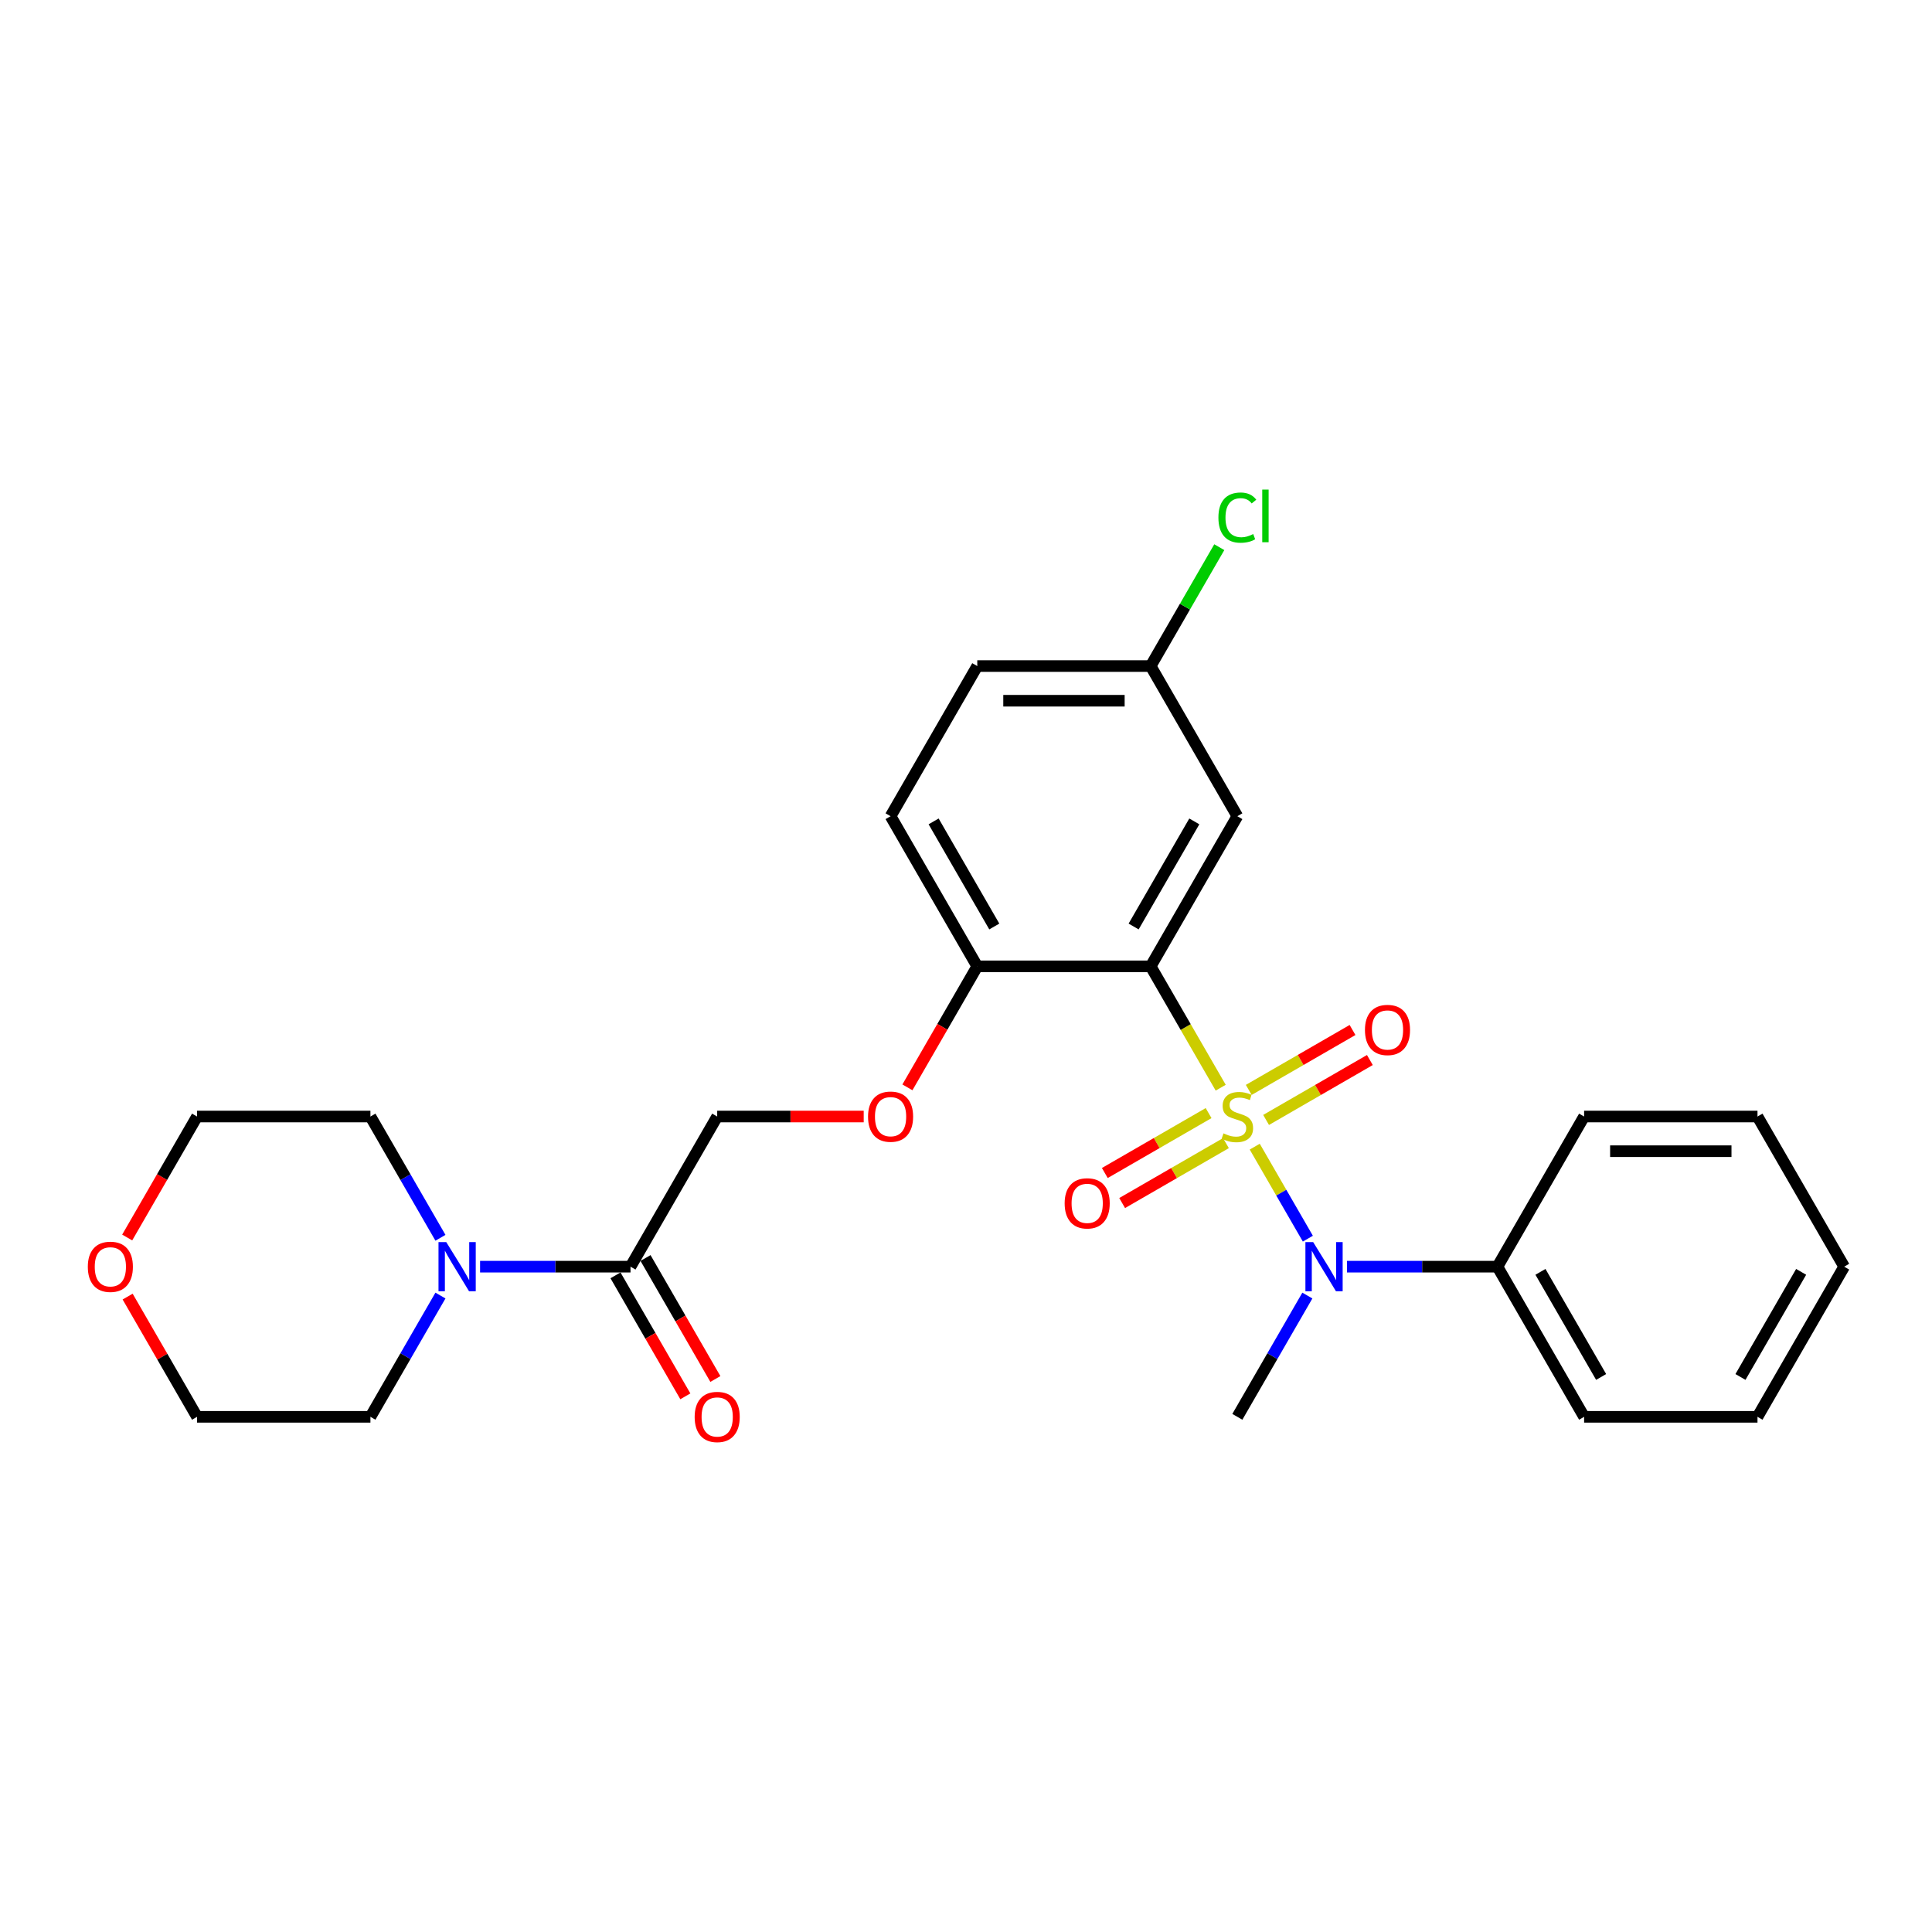 <?xml version='1.0' encoding='iso-8859-1'?>
<svg version='1.1' baseProfile='full'
              xmlns='http://www.w3.org/2000/svg'
                      xmlns:rdkit='http://www.rdkit.org/xml'
                      xmlns:xlink='http://www.w3.org/1999/xlink'
                  xml:space='preserve'
width='1000px' height='1000px' viewBox='0 0 1000 1000'>
<!-- END OF HEADER -->
<rect style='opacity:1.0;fill:#FFFFFF;stroke:none' width='1000' height='1000' x='0' y='0'> </rect>
<path class='bond-0' d='M 631.836,562.992 L 613.706,531.59' style='fill:none;fill-rule:evenodd;stroke:#CCCC00;stroke-width:6px;stroke-linecap:butt;stroke-linejoin:miter;stroke-opacity:1' />
<path class='bond-0' d='M 613.706,531.59 L 595.576,500.188' style='fill:none;fill-rule:evenodd;stroke:#000000;stroke-width:6px;stroke-linecap:butt;stroke-linejoin:miter;stroke-opacity:1' />
<path class='bond-1' d='M 649.452,593.505 L 663.199,617.316' style='fill:none;fill-rule:evenodd;stroke:#CCCC00;stroke-width:6px;stroke-linecap:butt;stroke-linejoin:miter;stroke-opacity:1' />
<path class='bond-1' d='M 663.199,617.316 L 676.946,641.126' style='fill:none;fill-rule:evenodd;stroke:#0000FF;stroke-width:6px;stroke-linecap:butt;stroke-linejoin:miter;stroke-opacity:1' />
<path class='bond-5' d='M 655.326,579.68 L 682.185,564.173' style='fill:none;fill-rule:evenodd;stroke:#CCCC00;stroke-width:6px;stroke-linecap:butt;stroke-linejoin:miter;stroke-opacity:1' />
<path class='bond-5' d='M 682.185,564.173 L 709.043,548.666' style='fill:none;fill-rule:evenodd;stroke:#FF0000;stroke-width:6px;stroke-linecap:butt;stroke-linejoin:miter;stroke-opacity:1' />
<path class='bond-5' d='M 646.352,564.136 L 673.21,548.629' style='fill:none;fill-rule:evenodd;stroke:#CCCC00;stroke-width:6px;stroke-linecap:butt;stroke-linejoin:miter;stroke-opacity:1' />
<path class='bond-5' d='M 673.21,548.629 L 700.069,533.122' style='fill:none;fill-rule:evenodd;stroke:#FF0000;stroke-width:6px;stroke-linecap:butt;stroke-linejoin:miter;stroke-opacity:1' />
<path class='bond-6' d='M 625.568,576.136 L 598.709,591.642' style='fill:none;fill-rule:evenodd;stroke:#CCCC00;stroke-width:6px;stroke-linecap:butt;stroke-linejoin:miter;stroke-opacity:1' />
<path class='bond-6' d='M 598.709,591.642 L 571.851,607.149' style='fill:none;fill-rule:evenodd;stroke:#FF0000;stroke-width:6px;stroke-linecap:butt;stroke-linejoin:miter;stroke-opacity:1' />
<path class='bond-6' d='M 634.542,591.68 L 607.683,607.186' style='fill:none;fill-rule:evenodd;stroke:#CCCC00;stroke-width:6px;stroke-linecap:butt;stroke-linejoin:miter;stroke-opacity:1' />
<path class='bond-6' d='M 607.683,607.186 L 580.825,622.693' style='fill:none;fill-rule:evenodd;stroke:#FF0000;stroke-width:6px;stroke-linecap:butt;stroke-linejoin:miter;stroke-opacity:1' />
<path class='bond-4' d='M 595.576,500.188 L 640.447,422.469' style='fill:none;fill-rule:evenodd;stroke:#000000;stroke-width:6px;stroke-linecap:butt;stroke-linejoin:miter;stroke-opacity:1' />
<path class='bond-4' d='M 586.763,479.556 L 618.172,425.153' style='fill:none;fill-rule:evenodd;stroke:#000000;stroke-width:6px;stroke-linecap:butt;stroke-linejoin:miter;stroke-opacity:1' />
<path class='bond-7' d='M 595.576,500.188 L 505.833,500.188' style='fill:none;fill-rule:evenodd;stroke:#000000;stroke-width:6px;stroke-linecap:butt;stroke-linejoin:miter;stroke-opacity:1' />
<path class='bond-10' d='M 697.2,655.627 L 736.13,655.627' style='fill:none;fill-rule:evenodd;stroke:#0000FF;stroke-width:6px;stroke-linecap:butt;stroke-linejoin:miter;stroke-opacity:1' />
<path class='bond-10' d='M 736.13,655.627 L 775.061,655.627' style='fill:none;fill-rule:evenodd;stroke:#000000;stroke-width:6px;stroke-linecap:butt;stroke-linejoin:miter;stroke-opacity:1' />
<path class='bond-17' d='M 676.686,670.578 L 658.567,701.962' style='fill:none;fill-rule:evenodd;stroke:#0000FF;stroke-width:6px;stroke-linecap:butt;stroke-linejoin:miter;stroke-opacity:1' />
<path class='bond-17' d='M 658.567,701.962 L 640.447,733.346' style='fill:none;fill-rule:evenodd;stroke:#000000;stroke-width:6px;stroke-linecap:butt;stroke-linejoin:miter;stroke-opacity:1' />
<path class='bond-2' d='M 326.348,655.627 L 371.22,577.908' style='fill:none;fill-rule:evenodd;stroke:#000000;stroke-width:6px;stroke-linecap:butt;stroke-linejoin:miter;stroke-opacity:1' />
<path class='bond-3' d='M 326.348,655.627 L 287.418,655.627' style='fill:none;fill-rule:evenodd;stroke:#000000;stroke-width:6px;stroke-linecap:butt;stroke-linejoin:miter;stroke-opacity:1' />
<path class='bond-3' d='M 287.418,655.627 L 248.488,655.627' style='fill:none;fill-rule:evenodd;stroke:#0000FF;stroke-width:6px;stroke-linecap:butt;stroke-linejoin:miter;stroke-opacity:1' />
<path class='bond-11' d='M 318.576,660.114 L 336.655,691.426' style='fill:none;fill-rule:evenodd;stroke:#000000;stroke-width:6px;stroke-linecap:butt;stroke-linejoin:miter;stroke-opacity:1' />
<path class='bond-11' d='M 336.655,691.426 L 354.733,722.739' style='fill:none;fill-rule:evenodd;stroke:#FF0000;stroke-width:6px;stroke-linecap:butt;stroke-linejoin:miter;stroke-opacity:1' />
<path class='bond-11' d='M 334.12,651.14 L 352.198,682.452' style='fill:none;fill-rule:evenodd;stroke:#000000;stroke-width:6px;stroke-linecap:butt;stroke-linejoin:miter;stroke-opacity:1' />
<path class='bond-11' d='M 352.198,682.452 L 370.277,713.764' style='fill:none;fill-rule:evenodd;stroke:#FF0000;stroke-width:6px;stroke-linecap:butt;stroke-linejoin:miter;stroke-opacity:1' />
<path class='bond-18' d='M 227.974,670.578 L 209.854,701.962' style='fill:none;fill-rule:evenodd;stroke:#0000FF;stroke-width:6px;stroke-linecap:butt;stroke-linejoin:miter;stroke-opacity:1' />
<path class='bond-18' d='M 209.854,701.962 L 191.735,733.346' style='fill:none;fill-rule:evenodd;stroke:#000000;stroke-width:6px;stroke-linecap:butt;stroke-linejoin:miter;stroke-opacity:1' />
<path class='bond-19' d='M 227.974,640.676 L 209.854,609.292' style='fill:none;fill-rule:evenodd;stroke:#0000FF;stroke-width:6px;stroke-linecap:butt;stroke-linejoin:miter;stroke-opacity:1' />
<path class='bond-19' d='M 209.854,609.292 L 191.735,577.908' style='fill:none;fill-rule:evenodd;stroke:#000000;stroke-width:6px;stroke-linecap:butt;stroke-linejoin:miter;stroke-opacity:1' />
<path class='bond-14' d='M 640.447,422.469 L 595.576,344.75' style='fill:none;fill-rule:evenodd;stroke:#000000;stroke-width:6px;stroke-linecap:butt;stroke-linejoin:miter;stroke-opacity:1' />
<path class='bond-8' d='M 505.833,500.188 L 487.755,531.501' style='fill:none;fill-rule:evenodd;stroke:#000000;stroke-width:6px;stroke-linecap:butt;stroke-linejoin:miter;stroke-opacity:1' />
<path class='bond-8' d='M 487.755,531.501 L 469.677,562.813' style='fill:none;fill-rule:evenodd;stroke:#FF0000;stroke-width:6px;stroke-linecap:butt;stroke-linejoin:miter;stroke-opacity:1' />
<path class='bond-13' d='M 505.833,500.188 L 460.962,422.469' style='fill:none;fill-rule:evenodd;stroke:#000000;stroke-width:6px;stroke-linecap:butt;stroke-linejoin:miter;stroke-opacity:1' />
<path class='bond-13' d='M 514.646,479.556 L 483.237,425.153' style='fill:none;fill-rule:evenodd;stroke:#000000;stroke-width:6px;stroke-linecap:butt;stroke-linejoin:miter;stroke-opacity:1' />
<path class='bond-9' d='M 447.052,577.908 L 409.136,577.908' style='fill:none;fill-rule:evenodd;stroke:#FF0000;stroke-width:6px;stroke-linecap:butt;stroke-linejoin:miter;stroke-opacity:1' />
<path class='bond-9' d='M 409.136,577.908 L 371.22,577.908' style='fill:none;fill-rule:evenodd;stroke:#000000;stroke-width:6px;stroke-linecap:butt;stroke-linejoin:miter;stroke-opacity:1' />
<path class='bond-22' d='M 775.061,655.627 L 819.932,733.346' style='fill:none;fill-rule:evenodd;stroke:#000000;stroke-width:6px;stroke-linecap:butt;stroke-linejoin:miter;stroke-opacity:1' />
<path class='bond-22' d='M 797.335,658.311 L 828.745,712.714' style='fill:none;fill-rule:evenodd;stroke:#000000;stroke-width:6px;stroke-linecap:butt;stroke-linejoin:miter;stroke-opacity:1' />
<path class='bond-23' d='M 775.061,655.627 L 819.932,577.908' style='fill:none;fill-rule:evenodd;stroke:#000000;stroke-width:6px;stroke-linecap:butt;stroke-linejoin:miter;stroke-opacity:1' />
<path class='bond-12' d='M 65.836,640.532 L 83.914,609.22' style='fill:none;fill-rule:evenodd;stroke:#FF0000;stroke-width:6px;stroke-linecap:butt;stroke-linejoin:miter;stroke-opacity:1' />
<path class='bond-12' d='M 83.914,609.22 L 101.992,577.908' style='fill:none;fill-rule:evenodd;stroke:#000000;stroke-width:6px;stroke-linecap:butt;stroke-linejoin:miter;stroke-opacity:1' />
<path class='bond-29' d='M 66.064,671.116 L 84.028,702.231' style='fill:none;fill-rule:evenodd;stroke:#FF0000;stroke-width:6px;stroke-linecap:butt;stroke-linejoin:miter;stroke-opacity:1' />
<path class='bond-29' d='M 84.028,702.231 L 101.992,733.346' style='fill:none;fill-rule:evenodd;stroke:#000000;stroke-width:6px;stroke-linecap:butt;stroke-linejoin:miter;stroke-opacity:1' />
<path class='bond-15' d='M 460.962,422.469 L 505.833,344.75' style='fill:none;fill-rule:evenodd;stroke:#000000;stroke-width:6px;stroke-linecap:butt;stroke-linejoin:miter;stroke-opacity:1' />
<path class='bond-16' d='M 595.576,344.75 L 613.338,313.985' style='fill:none;fill-rule:evenodd;stroke:#000000;stroke-width:6px;stroke-linecap:butt;stroke-linejoin:miter;stroke-opacity:1' />
<path class='bond-16' d='M 613.338,313.985 L 631.1,283.22' style='fill:none;fill-rule:evenodd;stroke:#00CC00;stroke-width:6px;stroke-linecap:butt;stroke-linejoin:miter;stroke-opacity:1' />
<path class='bond-27' d='M 595.576,344.75 L 505.833,344.75' style='fill:none;fill-rule:evenodd;stroke:#000000;stroke-width:6px;stroke-linecap:butt;stroke-linejoin:miter;stroke-opacity:1' />
<path class='bond-27' d='M 582.114,362.698 L 519.295,362.698' style='fill:none;fill-rule:evenodd;stroke:#000000;stroke-width:6px;stroke-linecap:butt;stroke-linejoin:miter;stroke-opacity:1' />
<path class='bond-20' d='M 191.735,733.346 L 101.992,733.346' style='fill:none;fill-rule:evenodd;stroke:#000000;stroke-width:6px;stroke-linecap:butt;stroke-linejoin:miter;stroke-opacity:1' />
<path class='bond-21' d='M 191.735,577.908 L 101.992,577.908' style='fill:none;fill-rule:evenodd;stroke:#000000;stroke-width:6px;stroke-linecap:butt;stroke-linejoin:miter;stroke-opacity:1' />
<path class='bond-25' d='M 819.932,733.346 L 909.674,733.346' style='fill:none;fill-rule:evenodd;stroke:#000000;stroke-width:6px;stroke-linecap:butt;stroke-linejoin:miter;stroke-opacity:1' />
<path class='bond-24' d='M 819.932,577.908 L 909.674,577.908' style='fill:none;fill-rule:evenodd;stroke:#000000;stroke-width:6px;stroke-linecap:butt;stroke-linejoin:miter;stroke-opacity:1' />
<path class='bond-24' d='M 833.393,595.856 L 896.213,595.856' style='fill:none;fill-rule:evenodd;stroke:#000000;stroke-width:6px;stroke-linecap:butt;stroke-linejoin:miter;stroke-opacity:1' />
<path class='bond-26' d='M 909.674,577.908 L 954.545,655.627' style='fill:none;fill-rule:evenodd;stroke:#000000;stroke-width:6px;stroke-linecap:butt;stroke-linejoin:miter;stroke-opacity:1' />
<path class='bond-28' d='M 909.674,733.346 L 954.545,655.627' style='fill:none;fill-rule:evenodd;stroke:#000000;stroke-width:6px;stroke-linecap:butt;stroke-linejoin:miter;stroke-opacity:1' />
<path class='bond-28' d='M 900.861,712.714 L 932.271,658.311' style='fill:none;fill-rule:evenodd;stroke:#000000;stroke-width:6px;stroke-linecap:butt;stroke-linejoin:miter;stroke-opacity:1' />
<path  class='atom-0' d='M 633.268 586.631
Q 633.555 586.738, 634.739 587.241
Q 635.924 587.743, 637.216 588.067
Q 638.544 588.354, 639.837 588.354
Q 642.242 588.354, 643.642 587.205
Q 645.042 586.02, 645.042 583.974
Q 645.042 582.574, 644.324 581.713
Q 643.642 580.851, 642.565 580.385
Q 641.488 579.918, 639.693 579.379
Q 637.432 578.697, 636.067 578.051
Q 634.739 577.405, 633.77 576.041
Q 632.837 574.677, 632.837 572.38
Q 632.837 569.185, 634.991 567.21
Q 637.18 565.236, 641.488 565.236
Q 644.431 565.236, 647.77 566.636
L 646.944 569.4
Q 643.893 568.144, 641.596 568.144
Q 639.119 568.144, 637.755 569.185
Q 636.391 570.19, 636.426 571.949
Q 636.426 573.313, 637.108 574.139
Q 637.826 574.964, 638.832 575.431
Q 639.873 575.897, 641.596 576.436
Q 643.893 577.154, 645.257 577.872
Q 646.621 578.59, 647.59 580.062
Q 648.596 581.497, 648.596 583.974
Q 648.596 587.492, 646.226 589.395
Q 643.893 591.261, 639.98 591.261
Q 637.719 591.261, 635.996 590.759
Q 634.309 590.292, 632.298 589.467
L 633.268 586.631
' fill='#CCCC00'/>
<path  class='atom-2' d='M 679.7 642.919
L 688.028 656.381
Q 688.854 657.709, 690.182 660.114
Q 691.51 662.519, 691.582 662.663
L 691.582 642.919
L 694.956 642.919
L 694.956 668.334
L 691.474 668.334
L 682.536 653.617
Q 681.495 651.894, 680.382 649.919
Q 679.305 647.945, 678.982 647.335
L 678.982 668.334
L 675.68 668.334
L 675.68 642.919
L 679.7 642.919
' fill='#0000FF'/>
<path  class='atom-4' d='M 230.988 642.919
L 239.316 656.381
Q 240.142 657.709, 241.47 660.114
Q 242.798 662.519, 242.87 662.663
L 242.87 642.919
L 246.244 642.919
L 246.244 668.334
L 242.762 668.334
L 233.824 653.617
Q 232.783 651.894, 231.67 649.919
Q 230.593 647.945, 230.27 647.335
L 230.27 668.334
L 226.968 668.334
L 226.968 642.919
L 230.988 642.919
' fill='#0000FF'/>
<path  class='atom-6' d='M 706.5 533.108
Q 706.5 527.006, 709.515 523.596
Q 712.53 520.185, 718.166 520.185
Q 723.802 520.185, 726.817 523.596
Q 729.833 527.006, 729.833 533.108
Q 729.833 539.283, 726.781 542.8
Q 723.73 546.282, 718.166 546.282
Q 712.566 546.282, 709.515 542.8
Q 706.5 539.318, 706.5 533.108
M 718.166 543.411
Q 722.043 543.411, 724.125 540.826
Q 726.243 538.206, 726.243 533.108
Q 726.243 528.119, 724.125 525.606
Q 722.043 523.057, 718.166 523.057
Q 714.289 523.057, 712.171 525.57
Q 710.089 528.083, 710.089 533.108
Q 710.089 538.242, 712.171 540.826
Q 714.289 543.411, 718.166 543.411
' fill='#FF0000'/>
<path  class='atom-7' d='M 551.061 622.851
Q 551.061 616.748, 554.077 613.338
Q 557.092 609.928, 562.728 609.928
Q 568.364 609.928, 571.379 613.338
Q 574.394 616.748, 574.394 622.851
Q 574.394 629.025, 571.343 632.543
Q 568.292 636.025, 562.728 636.025
Q 557.128 636.025, 554.077 632.543
Q 551.061 629.061, 551.061 622.851
M 562.728 633.153
Q 566.605 633.153, 568.687 630.569
Q 570.805 627.948, 570.805 622.851
Q 570.805 617.861, 568.687 615.348
Q 566.605 612.8, 562.728 612.8
Q 558.851 612.8, 556.733 615.312
Q 554.651 617.825, 554.651 622.851
Q 554.651 627.984, 556.733 630.569
Q 558.851 633.153, 562.728 633.153
' fill='#FF0000'/>
<path  class='atom-9' d='M 449.296 577.979
Q 449.296 571.877, 452.311 568.467
Q 455.326 565.057, 460.962 565.057
Q 466.598 565.057, 469.613 568.467
Q 472.629 571.877, 472.629 577.979
Q 472.629 584.154, 469.577 587.672
Q 466.526 591.154, 460.962 591.154
Q 455.362 591.154, 452.311 587.672
Q 449.296 584.19, 449.296 577.979
M 460.962 588.282
Q 464.839 588.282, 466.921 585.697
Q 469.039 583.077, 469.039 577.979
Q 469.039 572.99, 466.921 570.477
Q 464.839 567.928, 460.962 567.928
Q 457.085 567.928, 454.967 570.441
Q 452.885 572.954, 452.885 577.979
Q 452.885 583.113, 454.967 585.697
Q 457.085 588.282, 460.962 588.282
' fill='#FF0000'/>
<path  class='atom-12' d='M 359.553 733.418
Q 359.553 727.315, 362.568 723.905
Q 365.584 720.495, 371.22 720.495
Q 376.855 720.495, 379.871 723.905
Q 382.886 727.315, 382.886 733.418
Q 382.886 739.592, 379.835 743.11
Q 376.784 746.592, 371.22 746.592
Q 365.62 746.592, 362.568 743.11
Q 359.553 739.628, 359.553 733.418
M 371.22 743.72
Q 375.096 743.72, 377.178 741.136
Q 379.296 738.515, 379.296 733.418
Q 379.296 728.428, 377.178 725.915
Q 375.096 723.367, 371.22 723.367
Q 367.343 723.367, 365.225 725.88
Q 363.143 728.392, 363.143 733.418
Q 363.143 738.551, 365.225 741.136
Q 367.343 743.72, 371.22 743.72
' fill='#FF0000'/>
<path  class='atom-13' d='M 45.455 655.699
Q 45.455 649.596, 48.47 646.186
Q 51.485 642.776, 57.121 642.776
Q 62.757 642.776, 65.772 646.186
Q 68.788 649.596, 68.788 655.699
Q 68.788 661.873, 65.736 665.391
Q 62.685 668.873, 57.121 668.873
Q 51.521 668.873, 48.47 665.391
Q 45.455 661.909, 45.455 655.699
M 57.121 666.001
Q 60.998 666.001, 63.08 663.417
Q 65.198 660.796, 65.198 655.699
Q 65.198 650.709, 63.08 648.196
Q 60.998 645.648, 57.121 645.648
Q 53.244 645.648, 51.126 648.16
Q 49.044 650.673, 49.044 655.699
Q 49.044 660.832, 51.126 663.417
Q 53.244 666.001, 57.121 666.001
' fill='#FF0000'/>
<path  class='atom-17' d='M 630.647 267.91
Q 630.647 261.592, 633.591 258.29
Q 636.57 254.951, 642.206 254.951
Q 647.447 254.951, 650.247 258.649
L 647.878 260.587
Q 645.831 257.895, 642.206 257.895
Q 638.365 257.895, 636.319 260.48
Q 634.309 263.028, 634.309 267.91
Q 634.309 272.936, 636.391 275.52
Q 638.508 278.105, 642.601 278.105
Q 645.401 278.105, 648.667 276.418
L 649.672 279.11
Q 648.344 279.972, 646.334 280.474
Q 644.324 280.977, 642.098 280.977
Q 636.57 280.977, 633.591 277.602
Q 630.647 274.228, 630.647 267.91
' fill='#00CC00'/>
<path  class='atom-17' d='M 653.334 253.408
L 656.636 253.408
L 656.636 280.654
L 653.334 280.654
L 653.334 253.408
' fill='#00CC00'/>
</svg>
